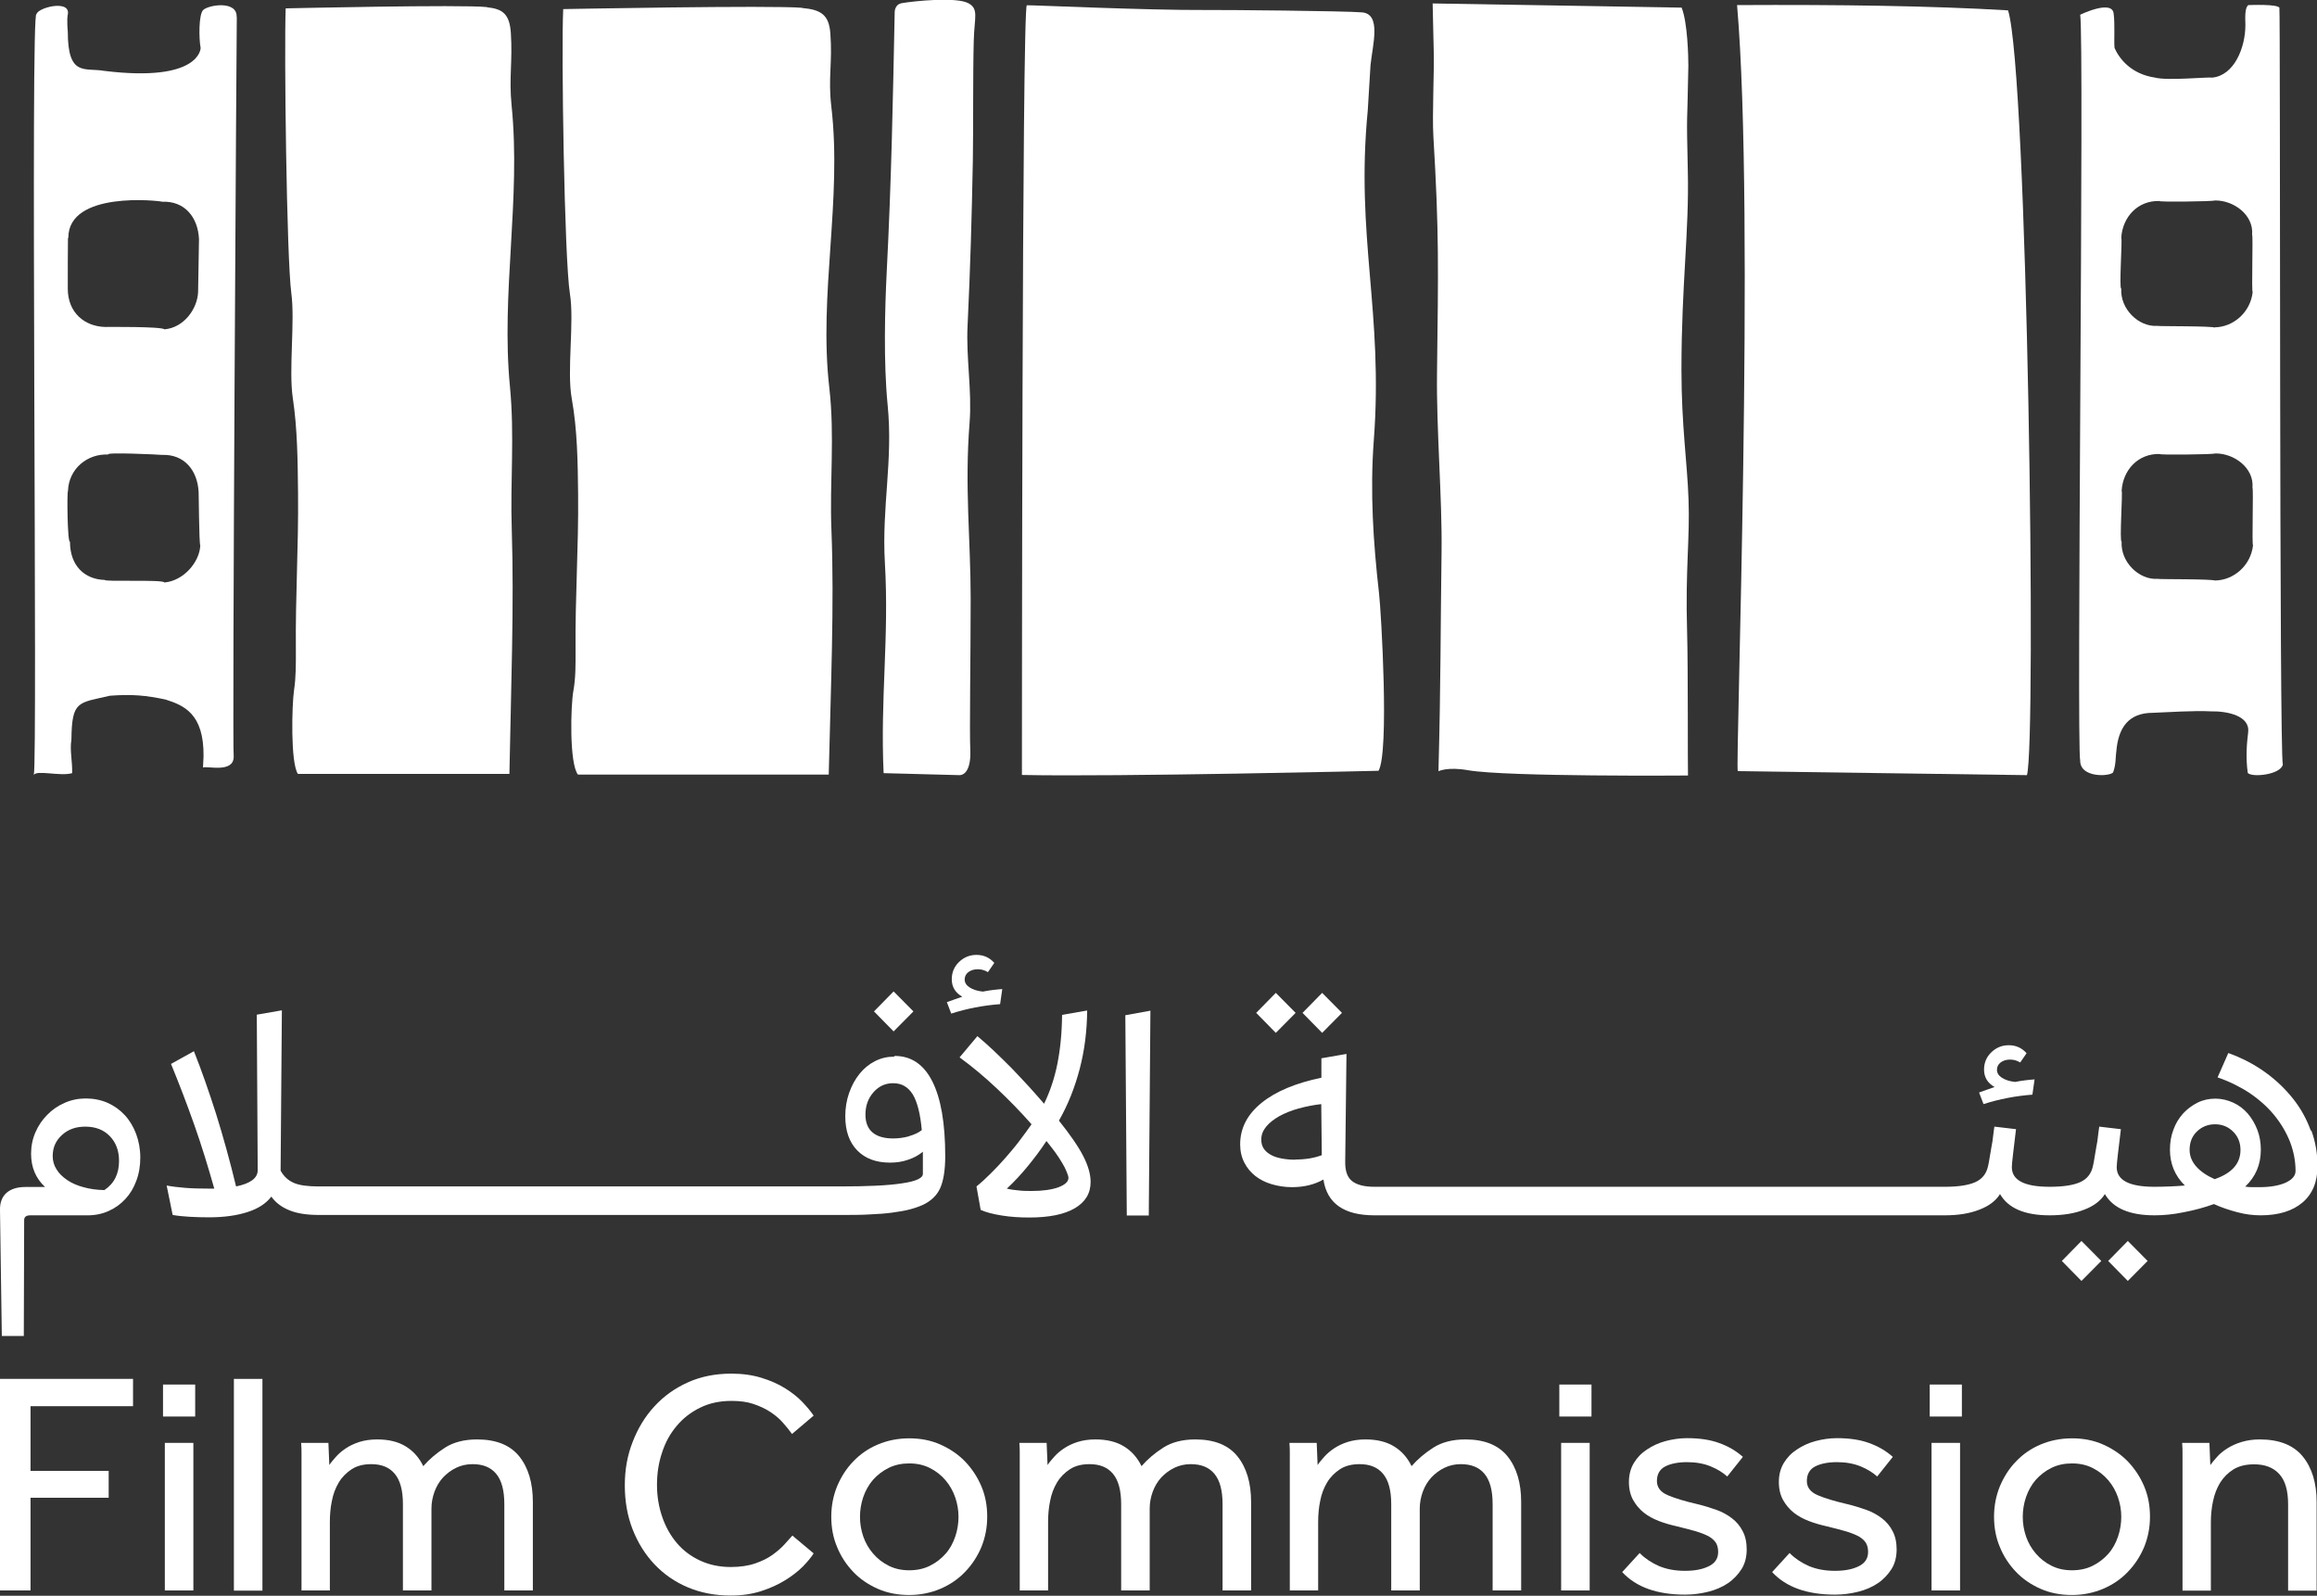 <svg xmlns="http://www.w3.org/2000/svg" id="Layer_2" data-name="Layer 2" viewBox="0 0 127.49 87.8">
  <rect x="0" y="0" width="127.49" height="87.8" fill="#333333" stroke="none"/>
  <defs>
    <style>
      .cls-1 {
        fill: white;
      }

      .cls-2 {
        fill: white;
      }

      .cls-3 {
        fill: white;
      }

      .cls-4 {
        fill: white;
      }

      .cls-5 {
        fill: white;
      }

      .cls-6 {
        fill: white;
      }

      .cls-7 {
        fill: white;
      }
    </style>
  </defs>
  <g id="Layer_1-2" data-name="Layer 1">
    <g>
      <g>
        <path class="cls-5" d="m13.02.93c.04-.91-1.53-.67-1.84-.38-.25.24-.24,1.58-.14,2.09,0,0,0,1.91-5.3,1.26-1.08-.19-2.01.35-2.01-2.17,0,0-.07-.66.01-.99.07-.77-1.7-.31-1.73.05-.35-.83.07,41.18-.15,41.85.15-.29,1.46.09,2.11-.1.02-.68-.14-1.25-.04-1.84.02-2.18.38-2.01,2.12-2.42,1.22-.09,1.98-.02,3.06.21,1,.32,2.12.77,2.09,3.13l-.03.61c.23-.1,1.67.32,1.69-.58-.09-.57.16-40.45.17-40.72M3.76,13.08c0-2.59,4.98-2.04,5.17-1.98,1.23-.05,1.96.85,2.02,2.05h0c0,.14-.05,2.73-.05,2.93-.04.9-.77,1.95-1.85,2.04-.16-.16-3.12-.13-3.27-.13-1.11-.03-2.05-.77-2.05-2.11,0-.39,0-2.67.01-2.78m5.3,18.94c-.16-.16-3.3-.02-3.27-.13-1.11-.03-1.92-.77-1.92-2.11-.14.11-.17-2.73-.11-2.78.04-1.24,1.08-2.07,2.22-2.01-.23-.14,2.82,0,2.95.02,1.23-.05,1.96.85,2.02,2.05.01,0,.02,2.78.09,2.94-.04.9-.91,1.94-1.98,2.03"/>
        <path class="cls-5" d="m125.43.44c-.07-.23-1.61-.16-1.72-.16-.2.16-.17.66-.16,1.1,0,1.25-.62,2.77-1.82,2.89-.26-.04-2.5.18-3.15,0-1.3-.19-1.96-1.02-2.23-1.63-.04-.41.03-1.29-.05-1.9-.09-.78-1.84.07-1.84.07.23,1.34-.21,40.21,0,41.05,0,.95,1.62.87,1.81.64.17-.44.13-.89.18-1.18.11-1.28.67-2.1,2.01-2.1.79-.03,2.29-.13,3.18-.08.95-.02,2.19.26,2.06,1.17-.07.57-.14,1.36-.02,2.22.24.26,1.8.1,1.93-.46-.2-.59-.13-41.37-.19-41.63m-3.52,31.51c-.13-.1-3.15-.07-3.18-.1-1.02.07-2.05-.93-1.98-2.05-.13.03.07-2.77,0-2.8.07-1.14.91-2.06,2.11-2.02-.14.06,2.88.03,3.07-.03,1.02,0,2.11.8,2.02,1.88.06.09-.04,3.18.03,3.17-.12,1.12-1.07,1.93-2.09,1.94m0-13.91c-.13-.1-3.15-.07-3.18-.1-1.02.07-2.05-.93-1.98-2.05-.13.03.07-2.77,0-2.8.07-1.14.91-2.06,2.11-2.02-.14.06,2.88.03,3.07-.03,1.02,0,2.11.8,2.02,1.88.06.08-.04,3.17.03,3.16-.12,1.12-1.07,1.93-2.09,1.94"/>
        <path class="cls-4" d="m44.14.44c1.03.09,1.48.37,1.55,1.42.12,1.57-.13,2.44.05,3.98.61,5.14-.7,10.34-.11,15.48.31,2.72.01,5.16.12,7.89.16,4.05-.04,8.65-.15,13.41h-13.8c-.48-.62-.4-3.79-.25-4.61.13-.72.12-1.46.12-2.19-.03-2.99.17-5.65.14-8.64-.02-1.76-.04-3.52-.35-5.25-.28-1.53.15-4.22-.1-5.76-.31-1.93-.48-13.46-.37-15.67,0,0,11.52-.22,13.15-.07"/>
        <path class="cls-2" d="m26.8.4c.86.09,1.24.37,1.31,1.42.1,1.57-.11,2.44.04,3.98.52,5.14-.59,10.34-.09,15.48.26,2.72.01,5.16.1,7.89.13,4.05-.04,8.65-.13,13.41h-11.64c-.41-.62-.33-3.79-.21-4.61.11-.72.1-1.46.1-2.19-.03-2.99.15-5.65.12-8.64-.02-1.76-.03-3.52-.29-5.25-.23-1.53.13-4.22-.08-5.76-.26-1.93-.4-13.46-.31-15.67,0,0,9.71-.22,11.08-.07"/>
        <path class="cls-6" d="m49.57.19c-.19.03-.33.23-.34.46-.1,4.88-.18,9.28-.44,14.32-.1,2-.18,4.95.05,7.3.31,3.09-.33,5.6-.15,8.7.24,4.1-.26,7.47-.07,11.57l4.16.11c.34.01.65-.38.61-1.37-.05-.98.02-5.2.02-8.37s-.34-6.12-.06-9.65c.14-1.74-.2-3.59-.11-5.34.15-3.17.23-5.93.29-9.1.03-1.87,0-4.75.05-6.58.03-1.28.29-1.74-.29-2.06-.66-.36-2.96-.13-3.71,0"/>
        <path class="cls-1" d="m75.41,3.59c.12-1.15.61-2.82-.47-2.91-.94-.08-7.64-.14-8.6-.13-3.19.02-9.75-.28-9.84-.26-.27.07-.27,42.35-.27,42.35,5.28.11,19.62-.23,19.62-.23.6-.99.15-8.72.03-9.76-.32-2.8-.5-5.6-.29-8.4.54-7.09-1.01-11.21-.33-18.18l.15-2.47Z"/>
        <path class="cls-3" d="m110.49.57c-4.19-.25-9.3-.32-14.91-.29,1,11.55-.11,42.08.04,42.15l15.91.22c.53-1.8.03-38.74-1.04-42.08"/>
        <path class="cls-7" d="m79.15,42.42c.13-4.87.11-7.82.17-12.03.04-2.97-.29-6.74-.25-9.86.07-5.74.12-7.7-.2-13.03-.07-1.2.05-3.46.02-4.66-.02-.81-.04-1.85-.06-2.65l13.7.23c.33.82.37,2.72.37,3.19-.06,3.52-.11,2.28-.03,5.8.08,3.31-.35,6.24-.35,10.93,0,3.08.32,5.1.39,7.15.08,2.11-.18,3.88-.08,7.22.06,2.06.03,7.47.05,7.96,0,0-9.97.08-12.1-.29-1.12-.2-1.62.05-1.62.05"/>
      </g>
      <g>
        <g>
          <path class="cls-5" d="m0,75.87h7.32v1.5H1.68v3.56h4.3v1.48H1.68v5.1H0v-11.65Z"/>
          <path class="cls-5" d="m8.97,76.18h1.77v1.76h-1.77v-1.76Zm.1,3.21h1.57v8.12h-1.57v-8.12Z"/>
          <path class="cls-5" d="m12.87,75.87h1.57v11.65h-1.57v-11.65Z"/>
          <path class="cls-5" d="m16.59,87.52v-7.61c0-.11,0-.28-.02-.52h1.5l.05,1.22c.09-.14.22-.29.37-.46.15-.17.33-.32.54-.46s.46-.26.74-.35c.29-.09.61-.14.99-.14.63,0,1.15.13,1.56.38.41.25.74.61.97,1.09.33-.38.73-.72,1.2-1.02s1.06-.45,1.76-.45c1.05,0,1.82.31,2.32.93s.75,1.46.75,2.51v4.87h-1.57v-4.75c0-.76-.15-1.31-.45-1.67s-.73-.53-1.3-.53c-.33,0-.63.07-.9.2-.27.13-.51.31-.72.53-.2.22-.36.48-.47.78-.11.3-.17.61-.17.93v4.51h-1.57v-4.75c0-.76-.15-1.31-.45-1.67s-.73-.53-1.29-.53c-.43,0-.79.09-1.08.28-.29.19-.53.43-.71.73-.18.3-.31.64-.38,1.02-.08.38-.11.77-.11,1.15v3.77h-1.57Z"/>
          <path class="cls-5" d="m44.77,85.47c-.13.21-.33.45-.59.72-.27.27-.59.52-.98.76s-.83.44-1.33.6c-.5.16-1.05.24-1.66.24-.86,0-1.65-.15-2.36-.45-.71-.3-1.32-.72-1.84-1.27-.51-.54-.91-1.18-1.2-1.92-.29-.74-.43-1.55-.43-2.42s.14-1.65.43-2.39c.29-.75.68-1.4,1.2-1.96.51-.56,1.13-1,1.84-1.32s1.51-.48,2.39-.48c.62,0,1.17.08,1.66.23.49.15.92.34,1.29.57s.68.47.94.74c.26.27.47.52.64.77l-1.19,1.01c-.14-.2-.31-.4-.5-.62s-.42-.41-.69-.59-.58-.32-.93-.44c-.35-.12-.75-.17-1.21-.17-.64,0-1.21.12-1.72.37s-.94.58-1.29,1c-.36.42-.63.91-.81,1.47-.19.56-.28,1.15-.28,1.78s.1,1.22.29,1.77.46,1.03.81,1.44c.35.41.78.73,1.28.96.5.23,1.06.35,1.68.35.52,0,.98-.07,1.35-.2.38-.13.7-.29.96-.48.26-.19.48-.38.65-.57.17-.19.31-.35.43-.48l1.17.98Z"/>
          <path class="cls-5" d="m50.03,87.76c-.63,0-1.21-.11-1.73-.34s-.98-.54-1.35-.93c-.38-.4-.68-.85-.89-1.37-.22-.52-.32-1.07-.32-1.67s.11-1.15.32-1.67c.22-.52.51-.98.89-1.37.38-.4.83-.71,1.35-.93s1.1-.34,1.73-.34,1.19.11,1.71.34.98.54,1.36.93c.38.4.68.85.9,1.37.22.52.32,1.07.32,1.67s-.11,1.15-.32,1.67c-.22.52-.52.98-.9,1.37-.38.4-.84.71-1.36.93s-1.1.34-1.71.34Zm0-1.36c.42,0,.8-.08,1.14-.25s.62-.39.86-.66.41-.59.53-.94.18-.72.18-1.09-.06-.72-.18-1.07-.3-.67-.54-.95c-.24-.28-.52-.5-.86-.67s-.71-.25-1.13-.25-.8.08-1.14.25-.62.39-.86.66c-.23.27-.41.59-.53.94s-.18.72-.18,1.09.06.73.18,1.08.3.66.54.94c.24.28.52.5.86.67s.71.25,1.13.25Z"/>
          <path class="cls-5" d="m56.11,87.52v-7.61c0-.11,0-.28-.02-.52h1.5l.05,1.22c.09-.14.22-.29.37-.46.15-.17.33-.32.54-.46s.46-.26.74-.35c.29-.09.61-.14.99-.14.63,0,1.15.13,1.56.38.41.25.74.61.97,1.09.33-.38.73-.72,1.2-1.02s1.06-.45,1.76-.45c1.05,0,1.82.31,2.32.93s.75,1.46.75,2.51v4.87h-1.57v-4.75c0-.76-.15-1.31-.45-1.67s-.73-.53-1.3-.53c-.33,0-.63.07-.9.2-.27.13-.51.31-.72.53-.2.22-.36.48-.47.78-.11.3-.17.61-.17.93v4.51h-1.57v-4.75c0-.76-.15-1.31-.45-1.67s-.73-.53-1.29-.53c-.43,0-.79.09-1.08.28-.29.19-.53.43-.71.73-.18.3-.31.64-.38,1.02-.08.38-.11.77-.11,1.15v3.77h-1.57Z"/>
          <path class="cls-5" d="m70.97,87.52v-7.61c0-.11,0-.28-.02-.52h1.5l.05,1.22c.09-.14.22-.29.37-.46.15-.17.33-.32.54-.46s.46-.26.74-.35c.29-.09.61-.14.99-.14.63,0,1.15.13,1.56.38.41.25.74.61.97,1.09.33-.38.73-.72,1.2-1.02s1.06-.45,1.76-.45c1.05,0,1.82.31,2.32.93s.75,1.46.75,2.51v4.87h-1.57v-4.75c0-.76-.15-1.31-.45-1.67s-.73-.53-1.3-.53c-.33,0-.63.07-.9.2-.27.13-.51.31-.72.53-.2.22-.36.48-.47.78-.11.3-.17.61-.17.93v4.51h-1.57v-4.75c0-.76-.15-1.31-.45-1.67s-.73-.53-1.29-.53c-.43,0-.79.09-1.08.28-.29.19-.53.43-.71.73-.18.3-.31.64-.38,1.02-.08.38-.11.77-.11,1.15v3.77h-1.57Z"/>
          <path class="cls-5" d="m85.8,76.18h1.77v1.76h-1.77v-1.76Zm.1,3.21h1.57v8.12h-1.57v-8.12Z"/>
          <path class="cls-5" d="m90.24,85.47c.29.29.64.52,1.05.7.41.17.88.26,1.42.26s.96-.08,1.31-.25.52-.43.52-.79c0-.19-.04-.35-.11-.48-.08-.13-.2-.25-.38-.36-.18-.1-.42-.2-.72-.29s-.67-.18-1.11-.29c-.31-.07-.63-.16-.94-.28-.31-.12-.59-.27-.83-.46s-.44-.43-.59-.7c-.15-.27-.23-.6-.23-.99s.09-.74.27-1.04c.18-.3.42-.55.73-.75.3-.2.64-.36,1.02-.46.38-.1.77-.16,1.18-.16.69,0,1.28.09,1.77.27.5.18.93.43,1.3.76l-.86,1.08c-.24-.22-.55-.41-.92-.56-.37-.15-.8-.23-1.29-.23s-.9.08-1.21.24c-.3.16-.45.43-.45.8,0,.35.2.61.6.78s.93.33,1.58.48c.38.09.74.2,1.08.32s.62.28.87.47c.25.19.45.43.59.71.15.28.22.62.22,1.01s-.09.77-.28,1.07-.44.57-.75.78-.68.37-1.08.47-.83.16-1.28.16c-1.54,0-2.69-.41-3.46-1.24l.96-1.05Z"/>
          <path class="cls-5" d="m98.49,85.47c.29.29.64.52,1.05.7.41.17.88.26,1.42.26s.96-.08,1.31-.25.52-.43.52-.79c0-.19-.04-.35-.11-.48-.08-.13-.2-.25-.38-.36-.18-.1-.42-.2-.72-.29s-.67-.18-1.11-.29c-.31-.07-.63-.16-.94-.28-.31-.12-.59-.27-.83-.46s-.44-.43-.59-.7c-.15-.27-.23-.6-.23-.99s.09-.74.27-1.04c.18-.3.42-.55.73-.75.3-.2.64-.36,1.02-.46.38-.1.77-.16,1.18-.16.69,0,1.28.09,1.77.27.5.18.93.43,1.3.76l-.86,1.08c-.24-.22-.55-.41-.92-.56-.37-.15-.8-.23-1.29-.23s-.9.08-1.21.24c-.3.16-.45.43-.45.8,0,.35.2.61.6.78s.93.33,1.58.48c.38.09.74.2,1.08.32s.62.28.87.47c.25.19.45.43.59.71.15.28.22.62.22,1.01s-.09.77-.28,1.07-.44.57-.75.78-.68.37-1.08.47-.83.16-1.28.16c-1.54,0-2.69-.41-3.46-1.24l.96-1.05Z"/>
          <path class="cls-5" d="m106.18,76.18h1.77v1.76h-1.77v-1.76Zm.1,3.21h1.57v8.12h-1.57v-8.12Z"/>
          <path class="cls-5" d="m114.01,87.76c-.63,0-1.21-.11-1.73-.34s-.98-.54-1.35-.93c-.38-.4-.68-.85-.89-1.37-.22-.52-.32-1.07-.32-1.67s.11-1.15.32-1.67c.22-.52.51-.98.89-1.37.38-.4.83-.71,1.35-.93s1.1-.34,1.73-.34,1.19.11,1.71.34.98.54,1.36.93c.38.4.68.85.9,1.37.22.52.32,1.07.32,1.67s-.11,1.15-.32,1.67c-.22.52-.52.98-.9,1.37-.38.4-.84.71-1.36.93s-1.1.34-1.71.34Zm0-1.36c.42,0,.8-.08,1.14-.25s.62-.39.86-.66.41-.59.53-.94.18-.72.18-1.09-.06-.72-.18-1.07-.3-.67-.54-.95c-.24-.28-.52-.5-.86-.67s-.71-.25-1.13-.25-.8.08-1.14.25-.62.39-.86.66c-.23.27-.41.59-.53.94s-.18.72-.18,1.09.06.73.18,1.08.3.66.54.94c.24.28.52.5.86.67s.71.25,1.13.25Z"/>
          <path class="cls-5" d="m120.09,87.52v-7.61c0-.11,0-.28-.02-.52h1.5l.05,1.22c.1-.14.23-.29.38-.46.15-.17.34-.32.56-.46.22-.14.48-.26.78-.35.3-.09.63-.14,1-.14,1.06,0,1.85.31,2.36.93.51.62.77,1.46.77,2.52v4.87h-1.57v-4.75c0-.76-.16-1.31-.49-1.67s-.79-.53-1.38-.53c-.45,0-.83.09-1.14.28-.3.19-.54.43-.73.73-.18.3-.31.63-.39,1.01-.08.38-.12.77-.12,1.16v3.77h-1.57Z"/>
        </g>
        <g>
          <path class="cls-5" d="m6.87,61.36c-.27-.29-.59-.52-.95-.68-.37-.16-.77-.24-1.2-.24-.41,0-.8.08-1.16.24-.37.16-.69.38-.96.66-.27.27-.49.59-.65.96s-.24.76-.24,1.18c0,.75.26,1.36.77,1.83h-1.08c-.45,0-.8.11-1.05.33-.24.22-.36.54-.35.94l.1,6.93h1.21l.02-6.38c0-.17.11-.26.33-.26h3.16c.42,0,.81-.08,1.16-.24.36-.16.66-.38.92-.66s.46-.61.6-1c.15-.39.22-.82.22-1.28s-.08-.9-.23-1.3-.36-.75-.63-1.04Zm-1.15,4.12c-.41-.01-.78-.06-1.13-.16-.34-.09-.64-.22-.89-.39-.25-.17-.45-.36-.59-.59-.14-.22-.21-.47-.21-.73,0-.47.17-.85.51-1.16s.76-.46,1.28-.46c.56,0,1.01.17,1.35.52s.51.8.51,1.37c0,.71-.27,1.25-.82,1.61Z"/>
          <polygon class="cls-5" points="50.26 55.65 49.17 54.55 48.09 55.65 49.17 56.75 50.26 55.65"/>
          <path class="cls-5" d="m49.19,58.14c-.37,0-.72.08-1.05.25-.33.17-.61.4-.85.7-.24.3-.43.65-.57,1.05s-.21.83-.21,1.28c0,.8.22,1.43.66,1.88s1.04.67,1.81.67c.35,0,.68-.05.99-.16.31-.1.58-.25.81-.44v1.22c0,.23-.38.41-1.15.52-.77.12-1.91.17-3.43.17h-28.67c-.59,0-1.05-.06-1.35-.19-.31-.13-.56-.35-.74-.68l.07-8.82-1.38.24.05,8.56c0,.43-.4.73-1.19.89-.34-1.41-.71-2.74-1.1-3.99-.4-1.25-.8-2.4-1.22-3.45l-1.26.7c.44,1.07.87,2.19,1.28,3.35.41,1.16.77,2.34,1.1,3.51h-.31c-.47,0-.89-.01-1.27-.04-.38-.03-.73-.07-1.04-.13l.33,1.62c.28.05.59.08.93.1.34.02.69.03,1.07.03.83,0,1.53-.1,2.12-.29s1.02-.47,1.31-.85c.24.34.58.59,1.01.76.42.17.96.25,1.62.25h0s28.67,0,28.67,0c.62,0,1.16,0,1.63-.03.47-.02.88-.05,1.24-.1.36-.05.67-.1.94-.17s.5-.15.73-.25c.45-.21.78-.52.96-.92s.28-.99.28-1.76c0-1.82-.24-3.19-.71-4.12-.47-.93-1.16-1.4-2.07-1.4Zm.83,4.38c-.29.08-.58.12-.88.12-.49,0-.87-.11-1.13-.33-.26-.22-.39-.55-.39-.98,0-.49.15-.9.44-1.23.29-.33.65-.5,1.08-.5.47,0,.82.2,1.08.61.25.41.42,1.07.5,1.97-.17.14-.41.25-.69.33Z"/>
          <path class="cls-5" d="m58.26,61.67c.5-.87.88-1.83,1.15-2.86s.4-2.1.41-3.21l-1.38.24c-.01,1-.1,1.9-.26,2.7s-.41,1.53-.73,2.19c-.26-.3-.54-.62-.84-.95s-.62-.66-.94-1c-.33-.33-.65-.65-.97-.95-.32-.3-.63-.58-.92-.82l-.98,1.17c.69.5,1.37,1.07,2.05,1.71.68.64,1.32,1.3,1.91,1.97-.21.3-.44.61-.68.93s-.5.62-.76.92-.53.58-.8.85-.53.51-.79.72l.23,1.29c.28.13.67.23,1.16.31.5.08,1,.11,1.51.11,1.1,0,1.93-.17,2.51-.51.58-.34.87-.82.87-1.45,0-.41-.13-.88-.4-1.41s-.72-1.18-1.35-1.97Zm-.03,3.66c-.37.13-.86.2-1.45.2-.26,0-.5,0-.73-.03-.23-.02-.45-.05-.65-.1.41-.38.79-.79,1.15-1.23.36-.44.71-.9,1.03-1.39.17.21.33.42.48.62.15.2.27.4.38.58s.19.34.25.49c.06.15.1.26.1.34,0,.21-.19.38-.56.52Z"/>
          <path class="cls-5" d="m55.15,54.42c-.16.01-.33.03-.51.05-.17.02-.36.05-.56.09-.3-.03-.54-.11-.73-.23-.18-.12-.27-.26-.27-.44,0-.16.07-.3.2-.4.13-.1.31-.16.52-.16.2,0,.38.05.56.16l.35-.51c-.26-.29-.58-.44-.98-.44-.37,0-.69.13-.96.39-.27.26-.4.58-.4.95,0,.42.19.74.58.96-.13.05-.26.09-.4.14-.14.05-.29.1-.45.16l.24.63c.87-.28,1.77-.45,2.69-.52l.12-.84Z"/>
          <polygon class="cls-5" points="62 66.88 63.21 66.88 63.3 55.61 61.92 55.86 62 66.88"/>
          <polygon class="cls-5" points="71.29 55.73 70.2 54.63 69.12 55.73 70.2 56.83 71.29 55.73"/>
          <polygon class="cls-5" points="73.84 55.73 72.75 54.63 71.67 55.73 72.75 56.83 73.84 55.73"/>
          <path class="cls-5" d="m108.9,60.12l.24.63c.87-.28,1.77-.45,2.69-.52l.12-.84c-.16.01-.33.03-.51.05-.17.02-.36.05-.56.09-.3-.03-.54-.11-.73-.23-.18-.12-.27-.26-.27-.44,0-.16.07-.3.2-.4.13-.1.31-.16.52-.16.2,0,.38.05.56.16l.35-.51c-.26-.29-.58-.44-.98-.44-.37,0-.69.13-.96.39-.27.26-.4.58-.4.95,0,.42.19.74.58.96-.13.05-.26.09-.4.14-.14.05-.29.1-.45.16Z"/>
          <polygon class="cls-5" points="116 69.38 117.08 70.48 118.17 69.38 117.08 68.28 116 69.38"/>
          <polygon class="cls-5" points="113.45 69.38 114.53 70.48 115.62 69.38 114.53 68.28 113.45 69.38"/>
          <path class="cls-5" d="m127.15,62.21c-.23-.63-.55-1.22-.98-1.76-.43-.54-.94-1.03-1.54-1.46-.6-.43-1.27-.78-2.02-1.05l-.59,1.34c.64.22,1.23.51,1.76.86.53.36.98.76,1.35,1.21s.66.94.87,1.46c.2.52.31,1.06.31,1.62,0,.27-.19.48-.56.65-.37.16-.85.24-1.43.24-.14,0-.27,0-.4,0s-.26-.01-.38-.03c.57-.54.86-1.21.86-2.03,0-.38-.06-.75-.19-1.09s-.31-.64-.53-.9c-.23-.26-.49-.46-.8-.6s-.63-.22-.98-.22-.68.07-.98.22c-.3.15-.57.35-.8.6-.23.26-.41.55-.53.89-.13.34-.19.7-.19,1.1,0,.77.27,1.43.82,1.97-.26.02-.52.04-.8.05-.28.01-.57.02-.87.02-1.39,0-2.08-.36-2.08-1.08,0-.09.02-.34.07-.75.05-.41.1-.86.16-1.34l-1.19-.14c-.02.15-.05.33-.07.52-.02.2-.05.4-.09.59-.03.2-.07.39-.1.59s-.06.35-.09.48c-.09.41-.32.7-.69.87-.37.17-.93.26-1.69.26-1.39,0-2.08-.36-2.08-1.08,0-.09.02-.34.07-.75.05-.41.1-.86.16-1.34l-1.19-.14c-.02.15-.05.33-.07.52-.02.2-.05.4-.09.59-.03.2-.07.39-.1.59s-.06.35-.09.48c-.09.41-.32.7-.69.87s-.93.26-1.69.26h-31.38c-.57,0-.98-.11-1.24-.32s-.38-.57-.37-1.07l.07-5.92-1.38.24v1.07c-1.41.29-2.51.75-3.29,1.38s-1.18,1.39-1.18,2.29c0,.37.08.71.23,1,.15.3.36.54.61.74.26.2.56.35.9.45.34.1.71.16,1.11.16.66,0,1.24-.14,1.73-.42.2,1.32,1.14,1.97,2.81,1.97h0s31.38,0,31.38,0c.73,0,1.37-.1,1.9-.31.53-.2.91-.49,1.14-.86.45.78,1.36,1.17,2.73,1.17h0s0,0,0,0h0c.73,0,1.37-.1,1.9-.31.53-.2.91-.49,1.14-.86.45.78,1.36,1.17,2.73,1.17.49,0,1.03-.05,1.61-.17.58-.11,1.14-.26,1.66-.45.41.19.84.33,1.29.45s.88.17,1.28.17c.99,0,1.76-.24,2.31-.71s.82-1.14.82-2c0-.68-.11-1.33-.34-1.96Zm-55.88,1.6c-.24,0-.48-.02-.71-.06s-.43-.1-.6-.19-.31-.2-.41-.34c-.1-.14-.15-.31-.15-.52,0-.26.09-.49.27-.71.18-.22.43-.41.73-.58.31-.17.66-.31,1.06-.42s.81-.19,1.24-.24l.03,2.81c-.42.16-.91.24-1.47.24Zm50.59,1.07c-.43-.19-.77-.42-1.01-.69s-.37-.58-.37-.92c0-.41.13-.75.4-1.01s.6-.4,1-.4.73.14,1,.41.4.61.4,1c0,.75-.47,1.28-1.42,1.61Z"/>
        </g>
      </g>
    </g>
  </g>
</svg>